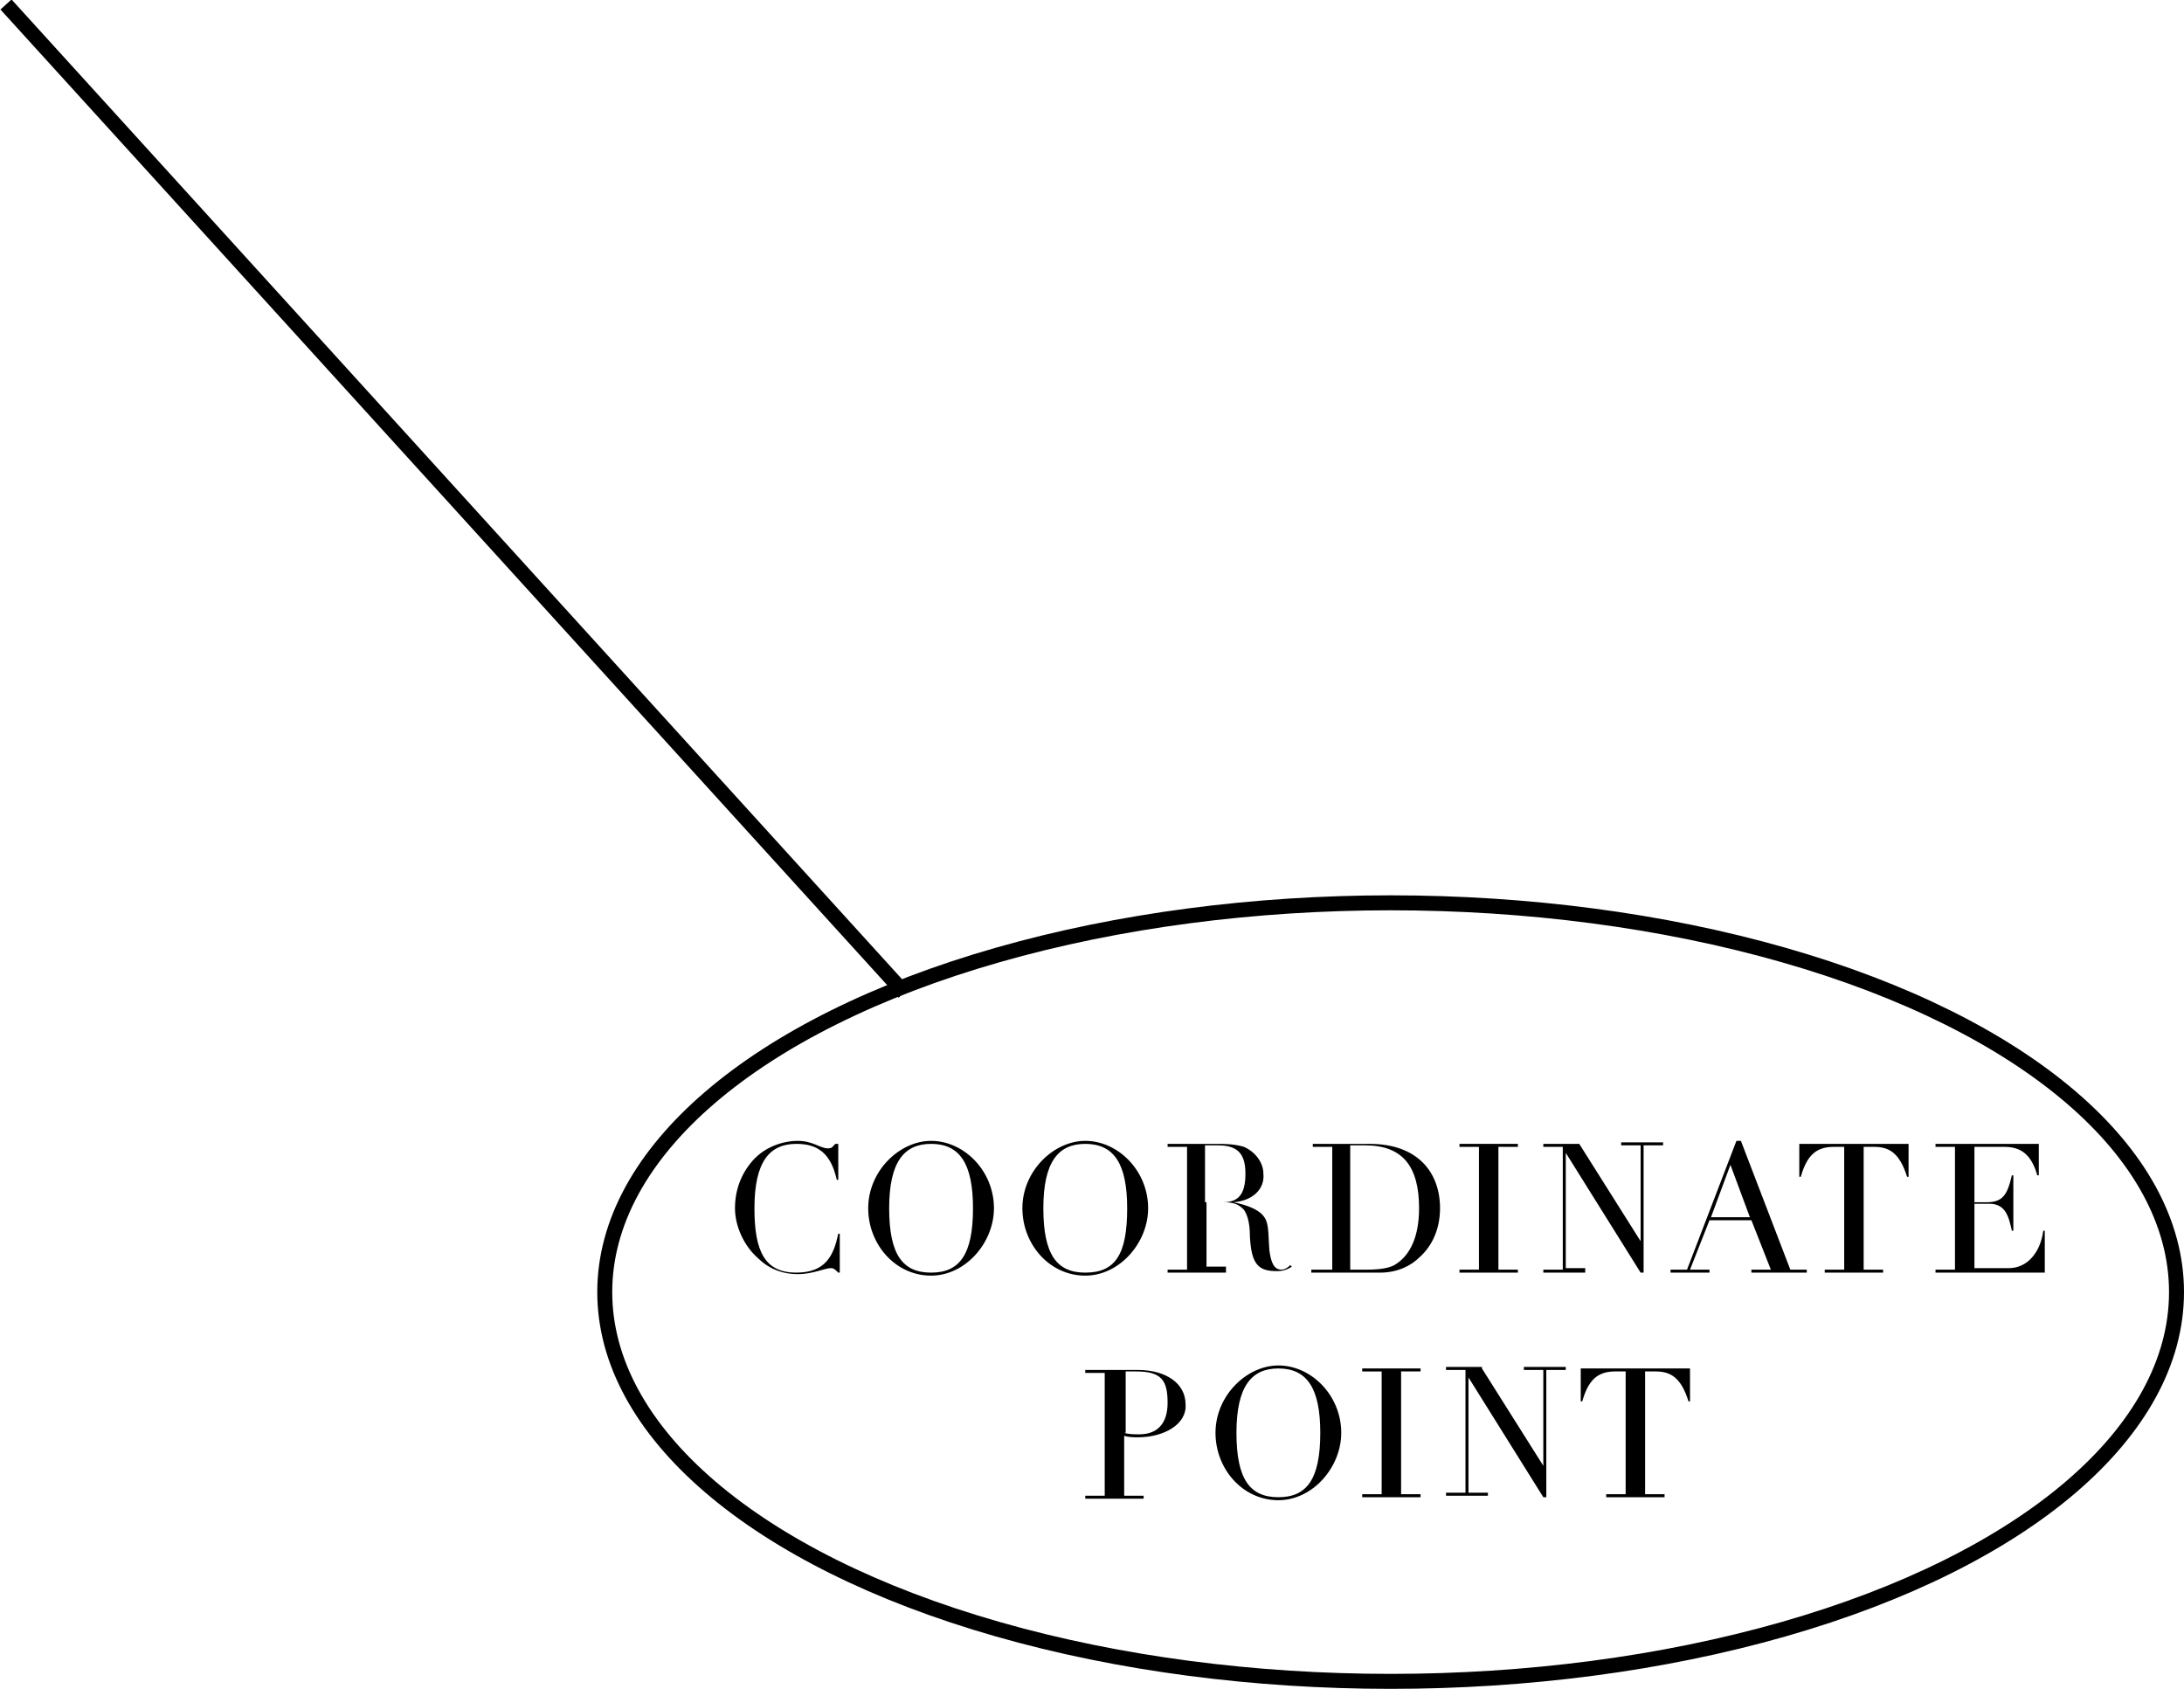 <?xml version="1.0" encoding="utf-8"?>
<!-- Generator: Adobe Illustrator 28.3.0, SVG Export Plug-In . SVG Version: 6.00 Build 0)  -->
<svg version="1.1" id="txt" xmlns="http://www.w3.org/2000/svg" xmlns:xlink="http://www.w3.org/1999/xlink" x="0px" y="0px"
	 viewBox="0 0 145.9 112.8" style="enable-background:new 0 0 145.9 112.8;" xml:space="preserve">
<style type="text/css">
	.st0{fill:none;stroke:#000000;stroke-miterlimit:10;}
	.st1{enable-background:new    ;}
</style>
<line class="st0" x1="60.4" y1="66.3" x2="0.4" y2="0.3"/>
<g>
	<g class="st1">
		<path d="M55.8,76.4H56v2.4h-0.1c-0.4-1.8-1.3-2.4-2.7-2.4c-1.8,0-2.8,1.2-2.8,4.3c0,2.9,0.7,4.3,2.8,4.3c2,0,2.5-1.2,2.8-2.6h0.1
			V85H56c-0.2-0.2-0.3-0.3-0.5-0.3c-0.4,0-1.2,0.4-2.2,0.4c-1.1,0-2-0.4-2.7-1.1c-0.9-0.8-1.5-2.1-1.5-3.3c0-1.2,0.4-2.3,1.2-3.2
			c0.8-0.9,2-1.3,3-1.3c1,0,1.5,0.5,2,0.5C55.6,76.7,55.6,76.6,55.8,76.4z"/>
	</g>
	<g class="st1">
		<path d="M62.2,85.2c-2.4,0-4.2-2.1-4.2-4.5c0-2.5,2.1-4.5,4.2-4.5c2.2,0,4.2,2,4.2,4.5C66.4,83,64.5,85.2,62.2,85.2z M65,80.7
			c0-3-0.9-4.3-2.8-4.3c-1.8,0-2.8,1.2-2.8,4.3c0,3.1,0.9,4.3,2.8,4.3S65,83.8,65,80.7z"/>
	</g>
	<g class="st1">
		<path d="M72.5,85.2c-2.4,0-4.2-2.1-4.2-4.5c0-2.5,2.1-4.5,4.2-4.5c2.2,0,4.2,2,4.2,4.5C76.7,83,74.8,85.2,72.5,85.2z M75.3,80.7
			c0-3-0.9-4.3-2.8-4.3c-1.8,0-2.8,1.2-2.8,4.3c0,3.1,0.9,4.3,2.8,4.3C74.5,85,75.3,83.8,75.3,80.7z"/>
	</g>
	<g class="st1">
		<path d="M82.4,80.3L82.4,80.3c1,0.2,1.6,0.5,1.9,0.8c0.5,0.5,0.4,1.1,0.5,2.4c0.1,0.8,0.3,1.3,0.8,1.3c0.2,0,0.4-0.1,0.6-0.3
			l0.1,0.1c-0.3,0.2-0.6,0.3-1,0.3c-1.2,0-1.7-0.4-1.8-2.3c0-1-0.2-1.5-0.4-1.8c-0.3-0.3-0.6-0.5-1.3-0.5h-1.2v4.3h1.3V85H78v-0.2
			h1.3v-8.2H78v-0.2h2.3c0.1,0,0.7,0,1.1,0c0.9,0,1.4,0.1,1.7,0.2c0.7,0.3,1.3,1,1.3,1.8C84.5,79.4,83.7,80.2,82.4,80.3z M80.6,80.3
			h1.1c1,0,1.5-0.5,1.5-1.9c0-1.2-0.4-1.9-1.8-1.9c-0.3,0-0.6,0-0.9,0V80.3z"/>
	</g>
	<g class="st1">
		<path d="M94.8,84c-0.5,0.5-1.4,1-2.6,1c-0.4,0-0.7,0-0.9,0s-0.3,0-0.5,0c-0.5,0-0.9,0-1.1,0h-2.1v-0.2H89v-8.2h-1.3v-0.2H90
			c0.1,0,1.1,0,1.5,0c3.2,0,4.7,1.9,4.7,4.3C96.2,82.3,95.5,83.4,94.8,84z M90.2,84.8c0.3,0,0.7,0,1.1,0c0.9,0,1.6-0.1,2-0.4
			c0.9-0.6,1.5-1.8,1.5-3.7c0-2.8-1.1-4.2-3.6-4.2c-0.3,0-0.6,0-1,0V84.8z"/>
	</g>
	<g class="st1">
		<path d="M101.4,76.4v0.2h-1.3v8.2h1.3V85h-3.9v-0.2h1.3v-8.2h-1.3v-0.2H101.4z"/>
	</g>
	<g class="st1">
		<path d="M105.5,76.4l4.1,6.5h0v-6.4h-1.3v-0.2h2.8v0.2h-1.3v8.5h-0.2l-5-8h0v7.7h1.3V85h-2.8v-0.2h1.3v-8.2h-1.3v-0.2H105.5z"/>
	</g>
	<g class="st1">
		<path d="M116,76.2h0.3l3.3,8.6h1.1V85h-3.7v-0.2h1.3l-1.3-3.3h-2.8l-1.3,3.3h1.3V85h-2.6v-0.2h1.1L116,76.2z M114.3,81.3h2.6
			l-1.3-3.5L114.3,81.3z"/>
		<path d="M127.5,76.4v2.2h-0.1c-0.5-1.6-1.2-2-2.2-2h-0.7v8.2h1.3V85h-3.9v-0.2h1.3v-8.2h-0.7c-1.2,0-1.8,0.6-2.2,2h-0.1v-2.2
			H127.5z"/>
	</g>
	<g class="st1">
		<path d="M136.2,76.4v2.1h-0.1c-0.4-1.4-1.1-1.9-2.2-1.9h-2v3.7h0.8c1.1,0,1.4-0.5,1.7-1.8h0.1v3.7h-0.1c-0.2-0.9-0.4-1.8-1.5-1.8
			h-1v4.3h2.3c1.2,0,2.1-1,2.3-2.5h0.1V85h-7.3v-0.2h1.3v-8.2h-1.3v-0.2H136.2z"/>
	</g>
	<g class="st1">
		<path d="M76,96c-0.2,0-0.6,0-0.9-0.1v4h1.3v0.2h-3.9v-0.2h1.3v-8.2h-1.3v-0.2h2.3c0.1,0,0.9,0,1.2,0c1.9,0,3.2,0.9,3.2,2.3
			C79.3,95.1,77.8,96,76,96z M75.1,95.7c0.3,0.1,0.7,0.1,1,0.1c1.2,0,1.9-0.7,1.9-2.1c0-1.5-0.4-2.1-2.1-2.1c-0.2,0-0.5,0-0.7,0
			V95.7z"/>
	</g>
	<g class="st1">
		<path d="M85.4,100.2c-2.4,0-4.2-2.1-4.2-4.5c0-2.5,2.1-4.5,4.2-4.5c2.2,0,4.2,2,4.2,4.5C89.6,98,87.7,100.2,85.4,100.2z
			 M88.2,95.7c0-3-0.9-4.3-2.8-4.3c-1.8,0-2.8,1.2-2.8,4.3c0,3.1,0.9,4.3,2.8,4.3S88.2,98.8,88.2,95.7z"/>
	</g>
	<g class="st1">
		<path d="M94.9,91.4v0.2h-1.3v8.2h1.3v0.2H91v-0.2h1.3v-8.2H91v-0.2H94.9z"/>
	</g>
	<g class="st1">
		<path d="M99,91.4l4.1,6.5h0v-6.4h-1.3v-0.2h2.8v0.2h-1.3v8.5h-0.2l-5-8h0v7.7h1.3v0.2h-2.8v-0.2h1.3v-8.2h-1.3v-0.2H99z"/>
	</g>
	<g class="st1">
		<path d="M112.9,91.4v2.2h-0.1c-0.5-1.6-1.2-2-2.2-2h-0.7v8.2h1.3v0.2h-3.9v-0.2h1.3v-8.2h-0.7c-1.2,0-1.8,0.6-2.2,2h-0.1v-2.2
			H112.9z"/>
	</g>
	<ellipse class="st0" cx="92.9" cy="86.3" rx="52.5" ry="26"/>
</g>
</svg>
